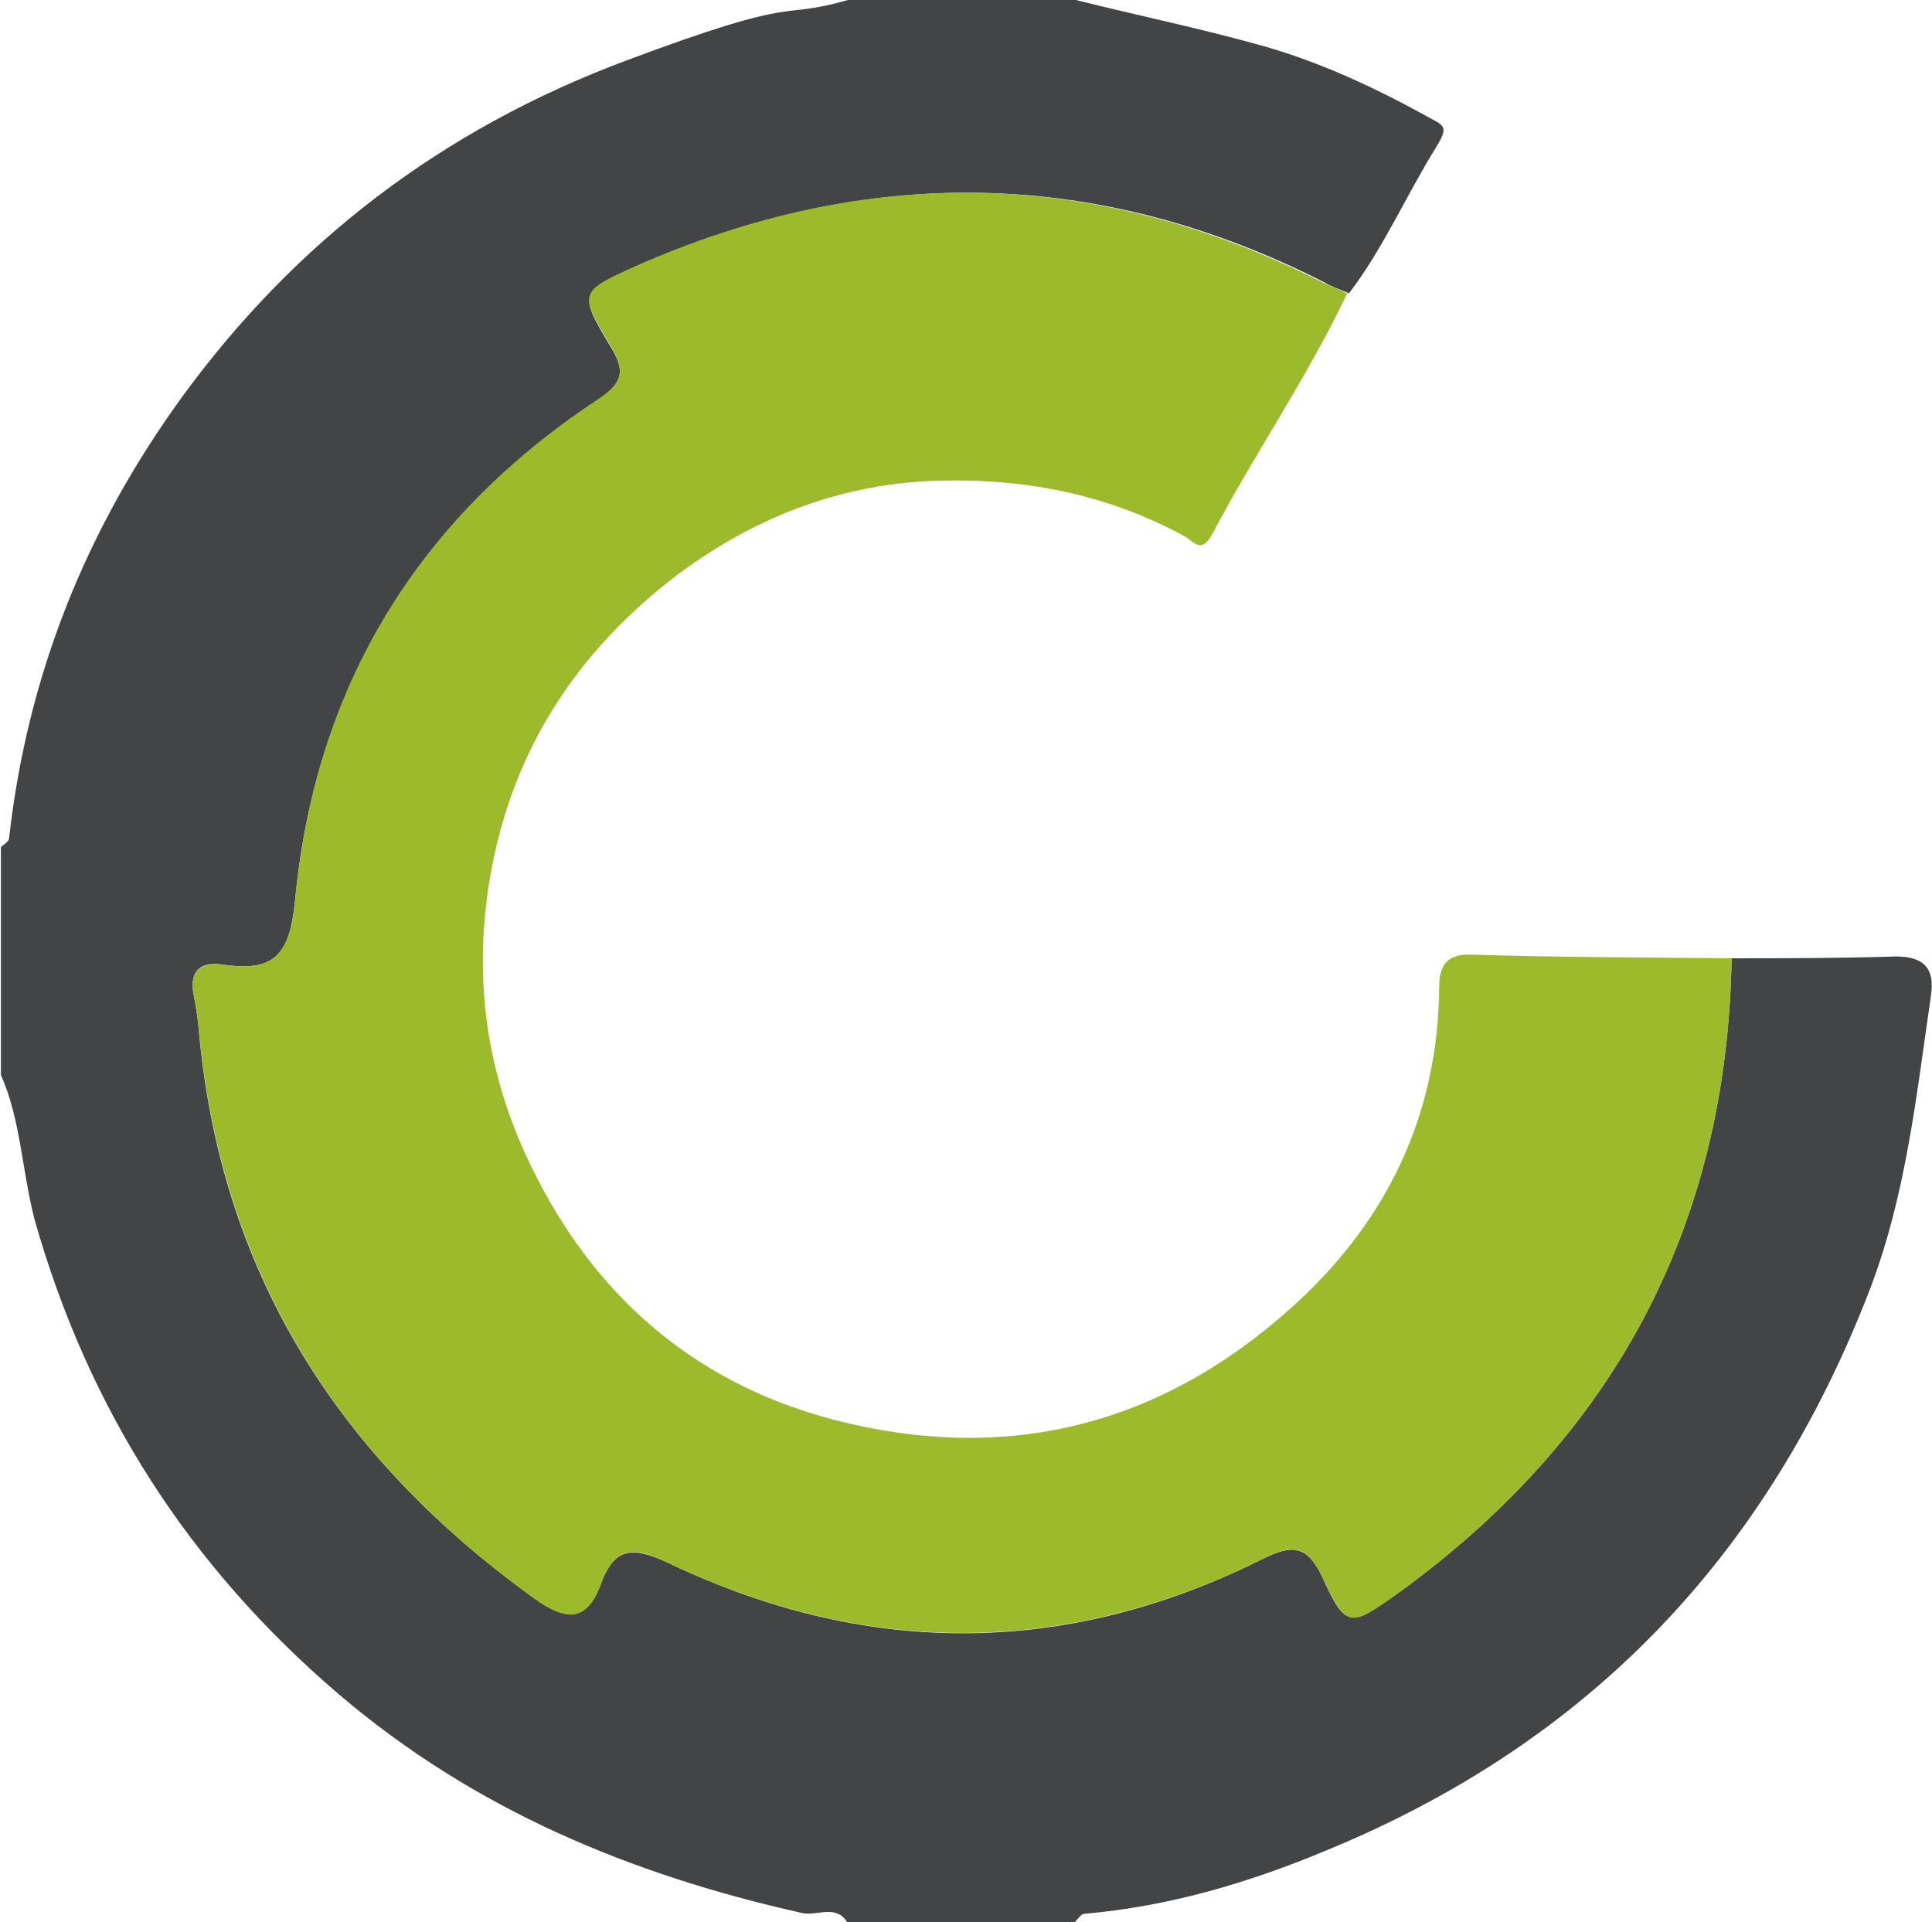 <svg xmlns="http://www.w3.org/2000/svg" version="1.1" xmlns:xlink="http://www.w3.org/1999/xlink" xmlns:svgjs="http://svgjs.dev/svgjs" width="212.1" height="211"><svg id="SvgjsSvg1005" xmlns="http://www.w3.org/2000/svg" width="212.1" height="211" version="1.1" viewBox="0 0 212.1 211">
  <!-- Generator: Adobe Illustrator 29.1.0, SVG Export Plug-In . SVG Version: 2.1.0 Build 142)  -->
  <defs>
    <style>
      .st0 {
        fill: #9cba2c;
      }

      .st1 {
        fill: #434445;
      }
    </style>
  </defs>
  <path class="st1" d="M190.1,105.2c6,0,12,0,18-.2,3.1,0,4.3,1.3,3.9,4.2-1.6,10.9-2.7,21.8-6.7,32.3-11.2,29.1-30.7,49.7-59.6,61.6-8.6,3.6-17.4,6.2-26.7,7-.3,0-.7.6-1,.9h-25c-1.3-2-3.3-.6-5-1-18.7-4.2-35.9-11.3-50.8-24-16.5-14.1-27.5-31.3-33.4-52.1-1.4-5.4-1.5-10.9-3.7-15.9v-25c.3-.3.9-.6.9-1,2-17.8,8.4-33.8,18.9-48.3,12.5-17.2,28.7-29.5,48.7-37S85,2.3,93.1,0h25c6.8,1.7,13.6,3.1,20.4,5,6.4,1.8,12.4,4.6,18.2,7.8,1.8,1,2.4,1,1,3.3-3.3,5.3-5.8,11.1-9.6,16.1-.9-.4-1.9-.7-2.7-1.2-24.8-12.6-50-13-75.4-1.8-6.4,2.8-6.5,3-3,8.8,1.8,2.9,1.3,4.1-1.6,6.1-19.6,13-30.8,31.4-33,54.7-.6,6.1-2.3,7.9-7.9,7.1-2.6-.4-3.8.8-3.2,3.5.2,1.1.4,2.3.5,3.4,2.3,26.8,15.3,47.2,36.9,62.7,3.6,2.6,5.8,2.4,7.3-1.7,1.5-4,3.5-4,7.2-2.3,21.7,10.4,43.6,10.5,65.3-.3,3.4-1.7,5-1.6,6.7,2,2.5,5.5,3,5.4,8,1.9,23.9-17.2,36.4-40.4,36.9-69.9Z"></path>
  <path class="st0" d="M190.1,105.2c-.5,29.5-13,52.7-36.9,69.9-5,3.6-5.4,3.6-8-1.9-1.7-3.7-3.4-3.7-6.7-2-21.7,10.7-43.5,10.7-65.3.3-3.7-1.8-5.7-1.7-7.2,2.3-1.5,4.2-3.7,4.3-7.3,1.7-21.6-15.5-34.5-35.9-36.9-62.7-.1-1.2-.3-2.3-.5-3.4-.6-2.7.6-3.8,3.2-3.5,5.6.8,7.3-1,7.9-7.1,2.2-23.4,13.4-41.8,33-54.8,2.9-1.9,3.4-3.1,1.6-6.1-3.5-5.8-3.4-5.9,2.8-8.7,25.4-11.2,50.5-10.8,75.4,1.8.9.4,1.8.8,2.7,1.2-4.3,9.1-10.1,17.5-14.8,26.4-1.2,2.3-2.1.8-3,.3-8.8-4.8-18.1-6.5-28-6.1-10.4.5-19.5,4.2-27.6,10.2-11.1,8.4-18.3,19.3-20.7,33.3-2,11.8-.2,22.8,5.3,33.3,7,13.5,17.9,22.5,32.6,26.3,18.7,4.8,35.4.7,49.8-12.1,10.6-9.4,16.4-21.2,16.5-35.5,0-2.6,1.1-3.6,3.6-3.5,9.5.3,19,.3,28.5.4Z"></path>
</svg><style>@media (prefers-color-scheme: light) { :root { filter: none; } }
@media (prefers-color-scheme: dark) { :root { filter: none; } }
</style></svg>